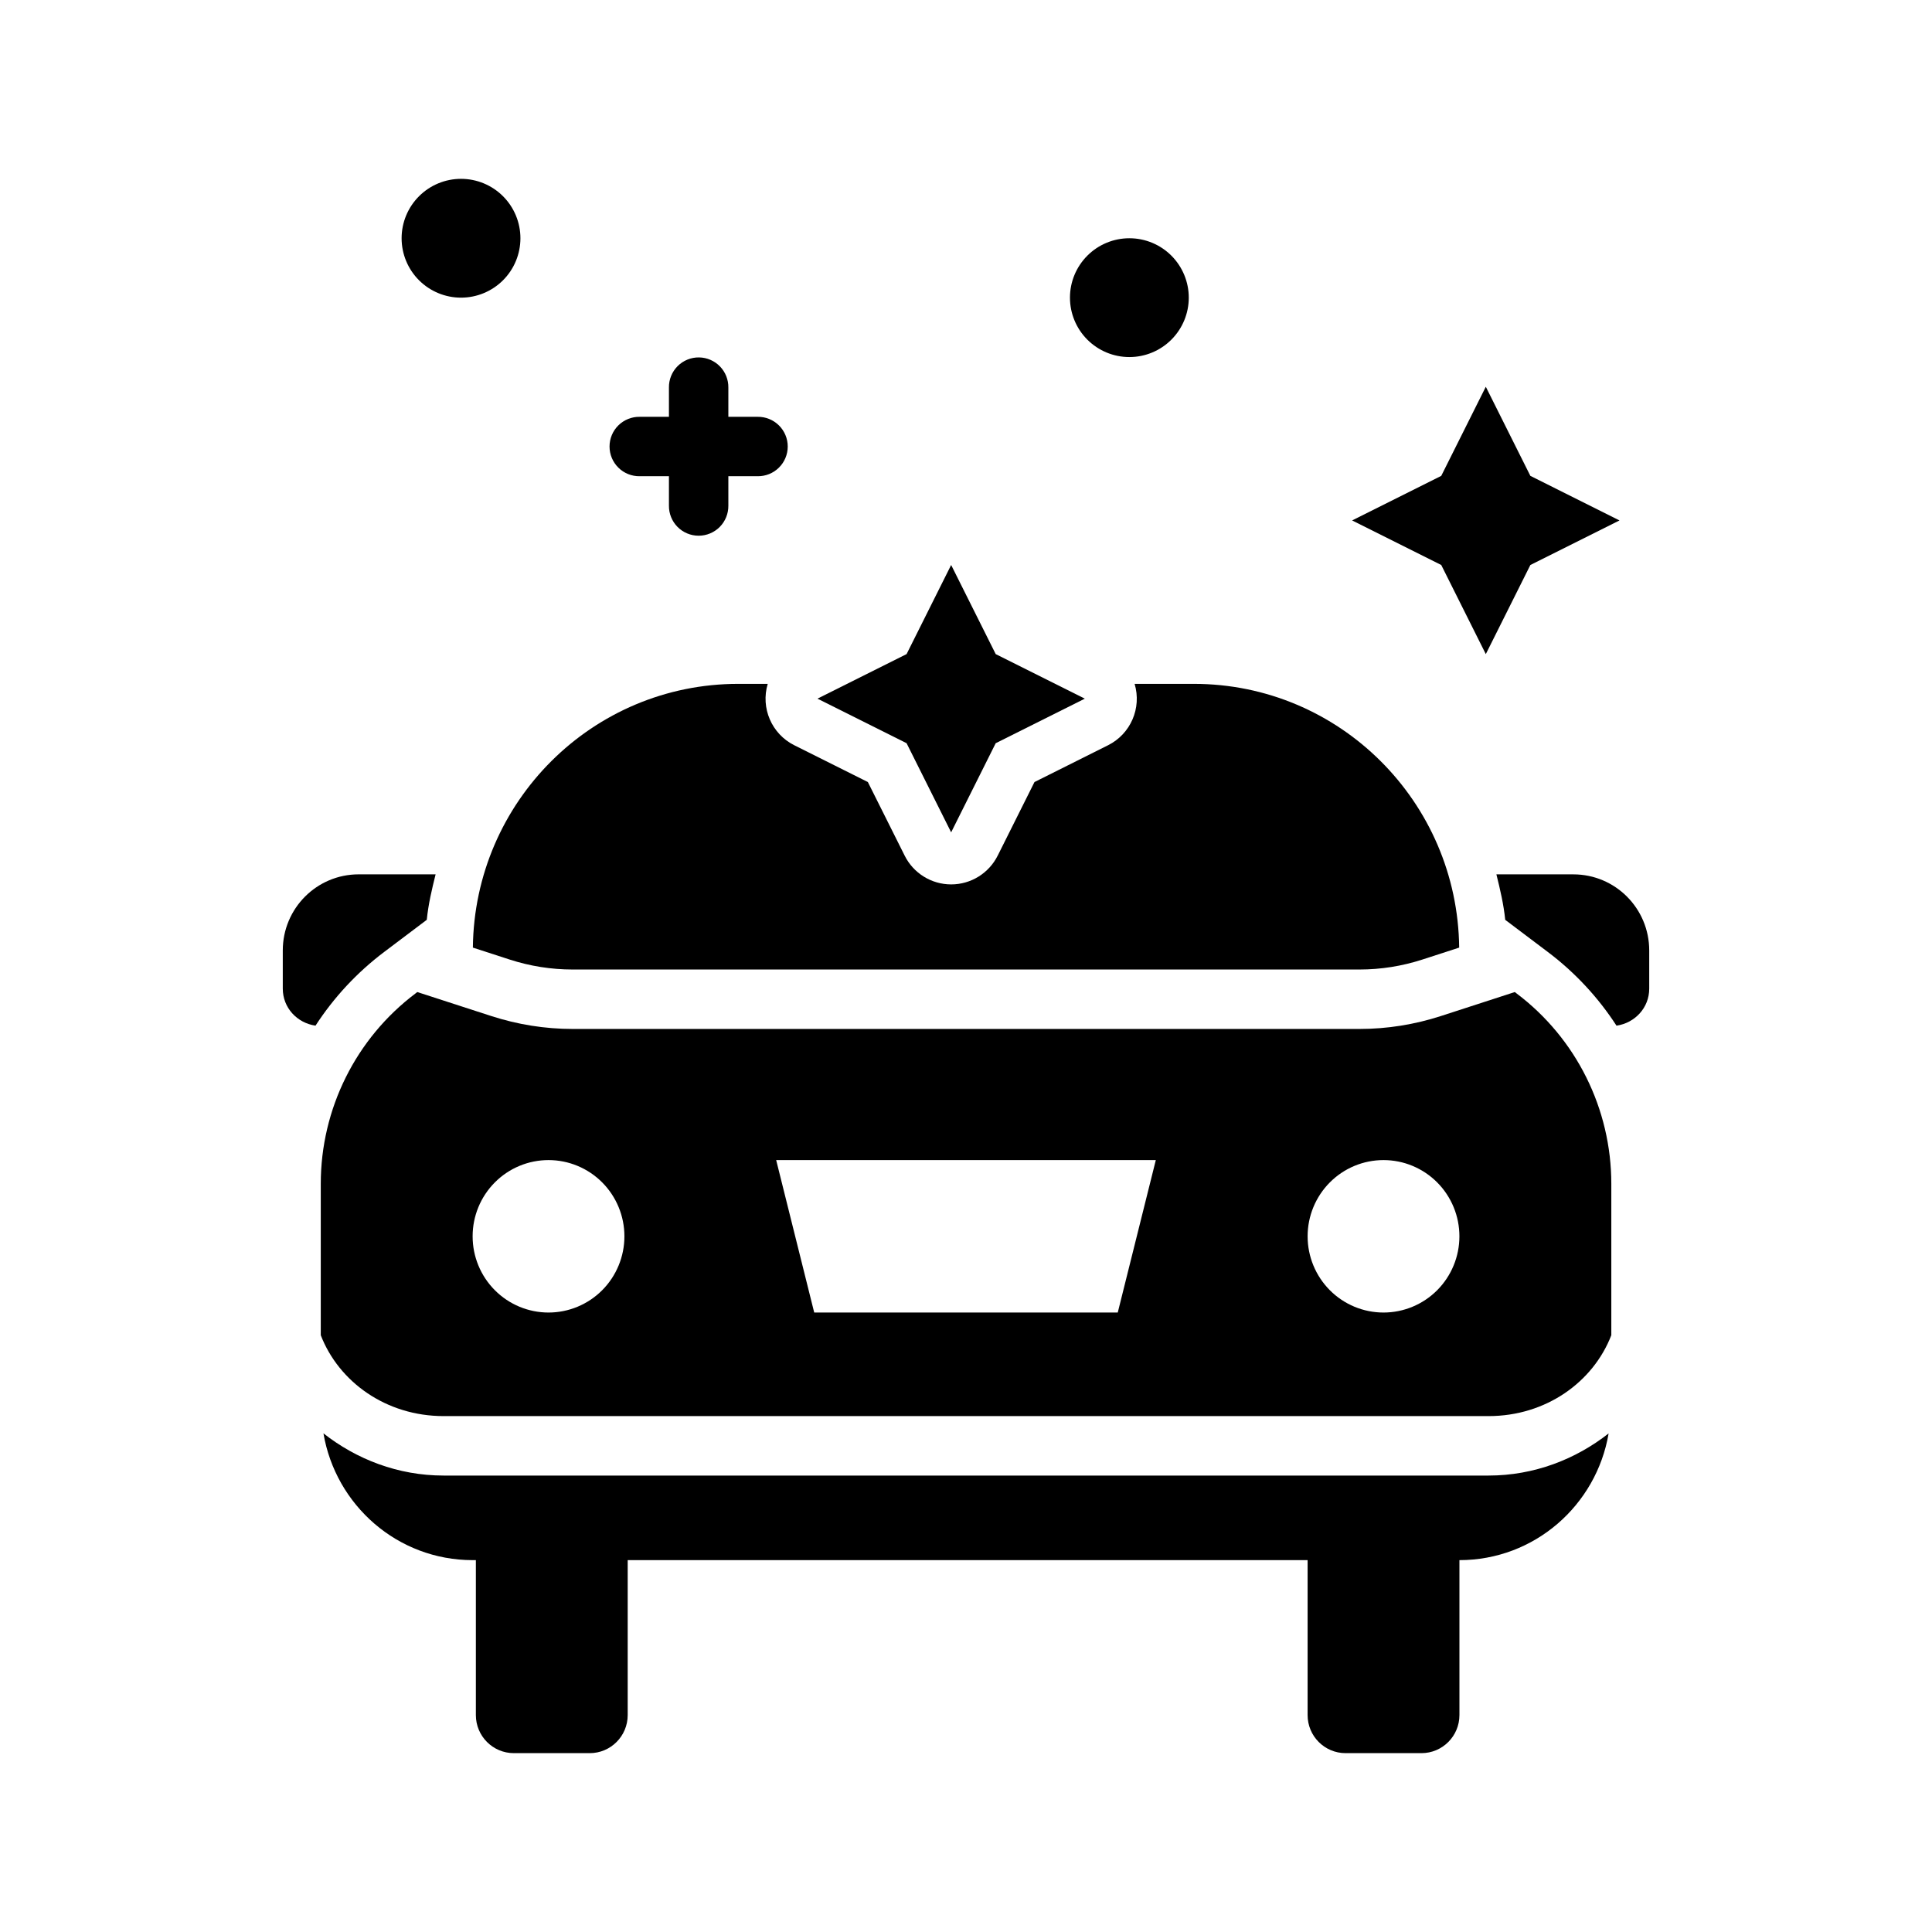 <?xml version="1.0" encoding="UTF-8"?>
<!-- Uploaded to: ICON Repo, www.iconrepo.com, Generator: ICON Repo Mixer Tools -->
<svg fill="#000000" width="800px" height="800px" version="1.1" viewBox="144 144 512 512" xmlns="http://www.w3.org/2000/svg">
 <g>
  <path d="m339.64 325.23c-38.625 0-69.906 31.223-70.324 69.895l9.746 3.164c5.367 1.742 11.004 2.641 16.668 2.641h208.55c5.664 0 11.301-0.898 16.668-2.641l9.75-3.164c-0.426-38.668-31.707-69.895-70.324-69.895h-15.688c1.914 6.414-1.055 13.277-7.043 16.27l-19.496 9.75-9.746 19.496v-0.004c-2.332 4.676-7.106 7.633-12.332 7.633-5.223 0-10-2.957-12.328-7.633l-9.75-19.496-19.496-9.75v0.004c-5.984-2.992-8.957-9.855-7.039-16.27zm-85.055 81.672-0.457 0.355c-15.82 11.91-25.121 30.609-25.121 50.461v40.129c4.805 12.41 17.34 21.434 32.562 21.434h276.91c15.227 0 27.734-9.02 32.535-21.434v-40.129c0-19.852-9.305-38.551-25.121-50.461l-0.457-0.355-19.617 6.367c-6.941 2.25-14.215 3.414-21.523 3.414h-208.55c-7.312 0-14.582-1.168-21.523-3.414zm34.777 44.527v0.004c5.336 0 10.453 2.129 14.227 5.918 3.769 3.789 5.887 8.926 5.887 14.281 0 5.359-2.117 10.496-5.887 14.285-3.773 3.789-8.891 5.918-14.227 5.918-5.336 0-10.453-2.129-14.223-5.918-3.773-3.789-5.891-8.926-5.887-14.285-0.004-5.356 2.113-10.492 5.887-14.281 3.769-3.789 8.887-5.918 14.223-5.918zm60.332 0h100.61l-10.086 40.406h-80.441zm160.95 0v0.004c5.336 0 10.453 2.129 14.227 5.918 3.769 3.789 5.887 8.926 5.887 14.281 0 5.359-2.117 10.496-5.887 14.285-3.773 3.789-8.891 5.918-14.227 5.918s-10.453-2.129-14.223-5.918c-3.769-3.789-5.891-8.926-5.887-14.285-0.004-5.356 2.117-10.492 5.887-14.281 3.769-3.789 8.887-5.918 14.223-5.918zm-280.93 72.414c3.231 19.059 19.641 33.609 39.543 33.609h261.5c19.895 0 36.305-14.535 39.543-33.578-8.746 6.867-19.762 11.164-31.828 11.164h-276.91c-12.074 0-23.098-4.309-31.855-11.191z" fill-rule="evenodd"/>
  <path d="m270.11 553.5v45.012c0 5.57 4.504 10.09 10.059 10.09h20.117c5.555 0 10.059-4.516 10.059-10.09v-45.012" fill-rule="evenodd"/>
  <path d="m490.53 553.5v45.012c0 5.574 4.504 10.09 10.059 10.09h20.117c5.555 0 10.059-4.523 10.059-10.09v-45.012" fill-rule="evenodd"/>
  <path d="m239.05 375.71c-11.109 0-20.109 9.02-20.109 20.172v10.117c0 5.082 3.801 9.105 8.672 9.809 4.828-7.445 10.973-14.09 18.234-19.559l11.254-8.488c0.41-4.141 1.355-8.102 2.34-12.055z" fill-rule="evenodd"/>
  <path d="m540.56 375.71c0.977 3.949 1.922 7.914 2.34 12.055l11.254 8.488c7.262 5.469 13.406 12.113 18.234 19.559 4.871-0.707 8.672-4.727 8.672-9.809v-10.117c0-11.152-9-20.172-20.109-20.172z" fill-rule="evenodd"/>
  <path d="m431.49 329.15-23.617-11.809-11.809-23.617-11.809 23.617-23.617 11.809 23.617 11.809 11.809 23.617 11.809-23.617z" fill-rule="evenodd"/>
  <path d="m573.18 281.92-23.617-11.809-11.809-23.617-11.809 23.617-23.617 11.809 23.617 11.809 11.809 23.617 11.809-23.617z" fill-rule="evenodd"/>
  <path d="m427.55 222.88c0 4.176 1.66 8.18 4.609 11.133 2.953 2.953 6.961 4.613 11.133 4.613 4.176 0 8.184-1.66 11.133-4.613 2.953-2.953 4.613-6.957 4.613-11.133 0-4.176-1.66-8.18-4.613-11.133-2.949-2.953-6.957-4.609-11.133-4.609-4.172 0-8.18 1.656-11.129 4.609-2.953 2.953-4.613 6.957-4.613 11.133z"/>
  <path d="m329.27 238.72c2.086 0.031 4.078 0.891 5.531 2.391 1.453 1.5 2.25 3.516 2.219 5.602v31.273c0.027 2.109-0.789 4.141-2.266 5.641-1.48 1.5-3.5 2.344-5.606 2.344-2.109 0-4.129-0.844-5.609-2.344-1.477-1.5-2.293-3.531-2.266-5.641v-31.273c-0.031-2.129 0.801-4.184 2.305-5.688 1.508-1.508 3.562-2.34 5.691-2.305z" fill-rule="evenodd"/>
  <path d="m344.77 254.46c2.106-0.031 4.141 0.785 5.641 2.262 1.504 1.48 2.348 3.5 2.348 5.609 0 2.109-0.844 4.129-2.348 5.609-1.5 1.48-3.535 2.297-5.641 2.262h-31.246c-2.106 0.035-4.141-0.781-5.641-2.262-1.504-1.48-2.348-3.5-2.348-5.609 0-2.109 0.844-4.129 2.348-5.609 1.5-1.477 3.535-2.293 5.641-2.262z" fill-rule="evenodd"/>
  <path d="m250.43 207.14c0 4.176 1.66 8.18 4.613 11.133 2.953 2.949 6.957 4.609 11.133 4.609s8.18-1.66 11.133-4.609c2.949-2.953 4.609-6.957 4.609-11.133s-1.66-8.18-4.609-11.133c-2.953-2.953-6.957-4.613-11.133-4.613s-8.18 1.66-11.133 4.613-4.613 6.957-4.613 11.133z"/>
 </g>
</svg>